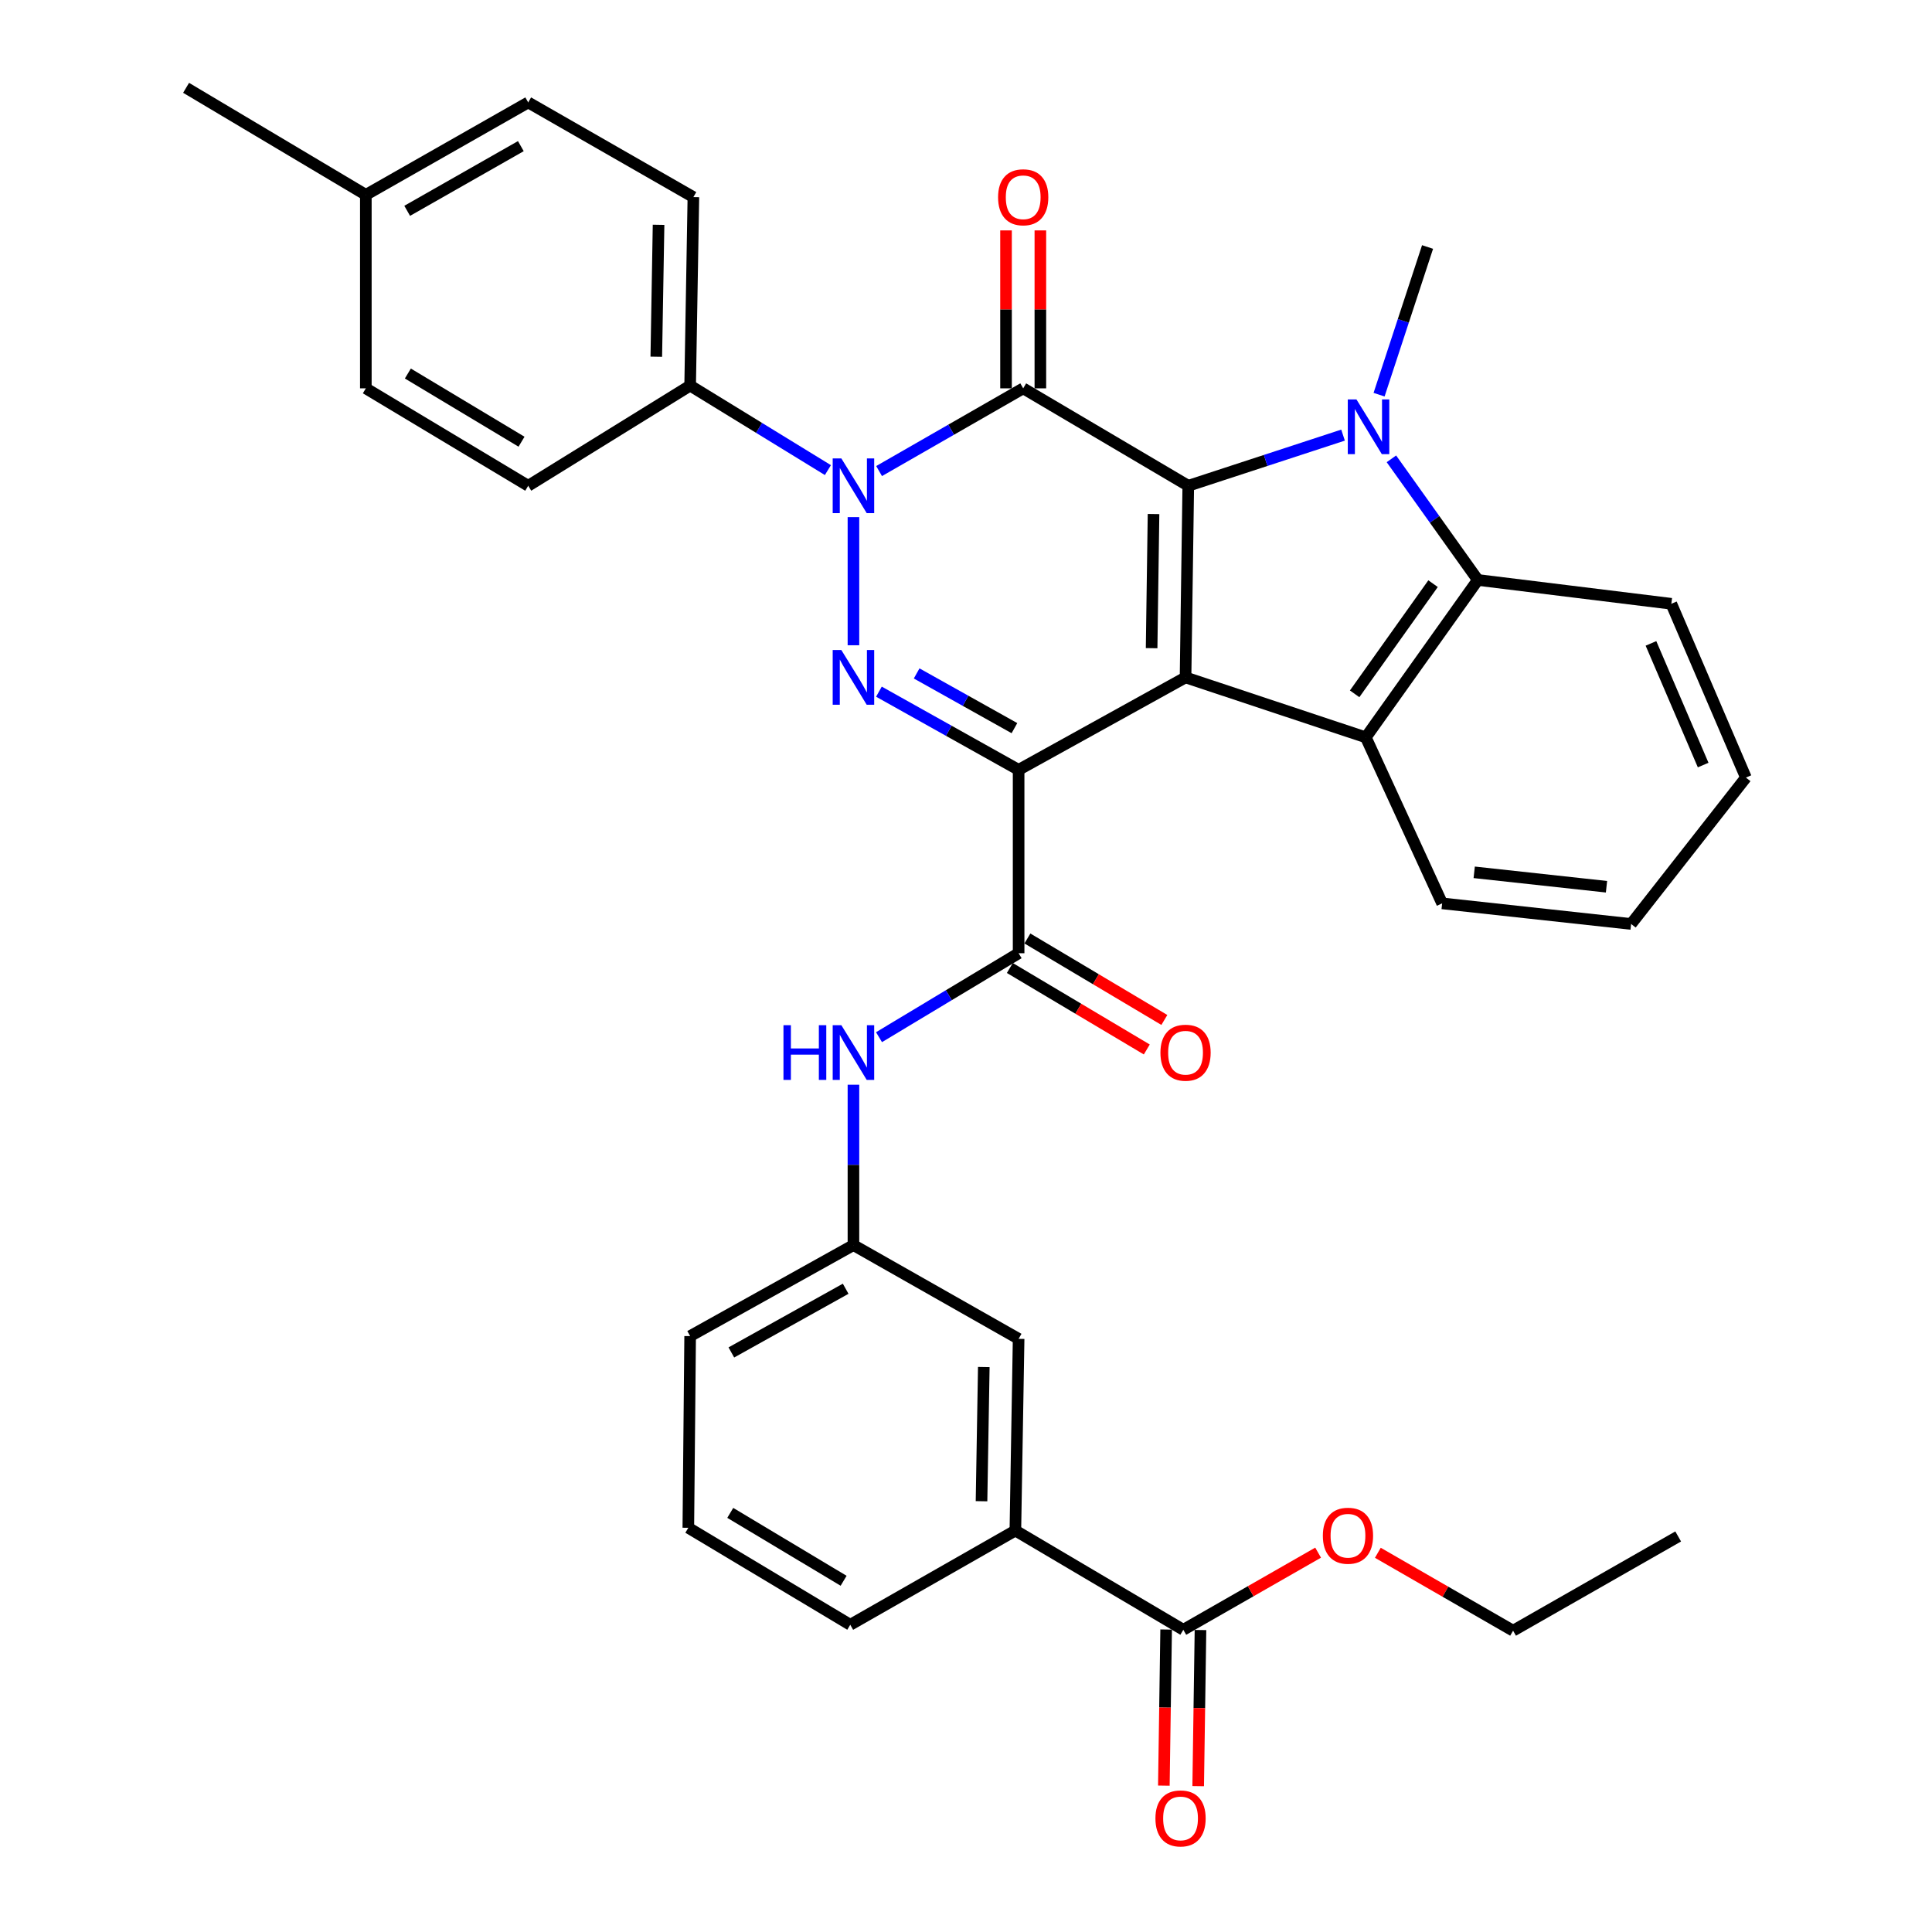 <?xml version='1.0' encoding='iso-8859-1'?>
<svg version='1.1' baseProfile='full'
              xmlns='http://www.w3.org/2000/svg'
                      xmlns:rdkit='http://www.rdkit.org/xml'
                      xmlns:xlink='http://www.w3.org/1999/xlink'
                  xml:space='preserve'
width='1000px' height='1000px' viewBox='0 0 1000 1000'>
<!-- END OF HEADER -->
<rect style='opacity:1.0;fill:#FFFFFF;stroke:none' width='1000' height='1000' x='0' y='0'> </rect>
<path class='bond-0' d='M 527.234,398.468 L 613.636,350.626' style='fill:none;fill-rule:evenodd;stroke:#000000;stroke-width:6px;stroke-linecap:butt;stroke-linejoin:miter;stroke-opacity:1' />
<path class='bond-3' d='M 527.234,398.468 L 491.082,378.237' style='fill:none;fill-rule:evenodd;stroke:#000000;stroke-width:6px;stroke-linecap:butt;stroke-linejoin:miter;stroke-opacity:1' />
<path class='bond-3' d='M 491.082,378.237 L 454.93,358.006' style='fill:none;fill-rule:evenodd;stroke:#0000FF;stroke-width:6px;stroke-linecap:butt;stroke-linejoin:miter;stroke-opacity:1' />
<path class='bond-3' d='M 525.068,376.888 L 499.762,362.726' style='fill:none;fill-rule:evenodd;stroke:#000000;stroke-width:6px;stroke-linecap:butt;stroke-linejoin:miter;stroke-opacity:1' />
<path class='bond-3' d='M 499.762,362.726 L 474.455,348.565' style='fill:none;fill-rule:evenodd;stroke:#0000FF;stroke-width:6px;stroke-linecap:butt;stroke-linejoin:miter;stroke-opacity:1' />
<path class='bond-7' d='M 527.234,398.468 L 527.234,493.391' style='fill:none;fill-rule:evenodd;stroke:#000000;stroke-width:6px;stroke-linecap:butt;stroke-linejoin:miter;stroke-opacity:1' />
<path class='bond-1' d='M 613.636,350.626 L 615.048,251.436' style='fill:none;fill-rule:evenodd;stroke:#000000;stroke-width:6px;stroke-linecap:butt;stroke-linejoin:miter;stroke-opacity:1' />
<path class='bond-1' d='M 596.075,335.494 L 597.064,266.062' style='fill:none;fill-rule:evenodd;stroke:#000000;stroke-width:6px;stroke-linecap:butt;stroke-linejoin:miter;stroke-opacity:1' />
<path class='bond-6' d='M 613.636,350.626 L 706.94,381.651' style='fill:none;fill-rule:evenodd;stroke:#000000;stroke-width:6px;stroke-linecap:butt;stroke-linejoin:miter;stroke-opacity:1' />
<path class='bond-5' d='M 615.048,251.436 L 655.103,238.325' style='fill:none;fill-rule:evenodd;stroke:#000000;stroke-width:6px;stroke-linecap:butt;stroke-linejoin:miter;stroke-opacity:1' />
<path class='bond-5' d='M 655.103,238.325 L 695.157,225.214' style='fill:none;fill-rule:evenodd;stroke:#0000FF;stroke-width:6px;stroke-linecap:butt;stroke-linejoin:miter;stroke-opacity:1' />
<path class='bond-35' d='M 615.048,251.436 L 529.604,201.007' style='fill:none;fill-rule:evenodd;stroke:#000000;stroke-width:6px;stroke-linecap:butt;stroke-linejoin:miter;stroke-opacity:1' />
<path class='bond-2' d='M 529.604,201.007 L 492.308,222.413' style='fill:none;fill-rule:evenodd;stroke:#000000;stroke-width:6px;stroke-linecap:butt;stroke-linejoin:miter;stroke-opacity:1' />
<path class='bond-2' d='M 492.308,222.413 L 455.013,243.819' style='fill:none;fill-rule:evenodd;stroke:#0000FF;stroke-width:6px;stroke-linecap:butt;stroke-linejoin:miter;stroke-opacity:1' />
<path class='bond-12' d='M 538.491,201.007 L 538.491,160.134' style='fill:none;fill-rule:evenodd;stroke:#000000;stroke-width:6px;stroke-linecap:butt;stroke-linejoin:miter;stroke-opacity:1' />
<path class='bond-12' d='M 538.491,160.134 L 538.491,119.26' style='fill:none;fill-rule:evenodd;stroke:#FF0000;stroke-width:6px;stroke-linecap:butt;stroke-linejoin:miter;stroke-opacity:1' />
<path class='bond-12' d='M 520.717,201.007 L 520.717,160.134' style='fill:none;fill-rule:evenodd;stroke:#000000;stroke-width:6px;stroke-linecap:butt;stroke-linejoin:miter;stroke-opacity:1' />
<path class='bond-12' d='M 520.717,160.134 L 520.717,119.26' style='fill:none;fill-rule:evenodd;stroke:#FF0000;stroke-width:6px;stroke-linecap:butt;stroke-linejoin:miter;stroke-opacity:1' />
<path class='bond-4' d='M 441.741,333.986 L 441.741,267.66' style='fill:none;fill-rule:evenodd;stroke:#0000FF;stroke-width:6px;stroke-linecap:butt;stroke-linejoin:miter;stroke-opacity:1' />
<path class='bond-11' d='M 428.521,243.327 L 392.868,221.456' style='fill:none;fill-rule:evenodd;stroke:#0000FF;stroke-width:6px;stroke-linecap:butt;stroke-linejoin:miter;stroke-opacity:1' />
<path class='bond-11' d='M 392.868,221.456 L 357.215,199.585' style='fill:none;fill-rule:evenodd;stroke:#000000;stroke-width:6px;stroke-linecap:butt;stroke-linejoin:miter;stroke-opacity:1' />
<path class='bond-20' d='M 713.805,204.286 L 726.354,166.067' style='fill:none;fill-rule:evenodd;stroke:#0000FF;stroke-width:6px;stroke-linecap:butt;stroke-linejoin:miter;stroke-opacity:1' />
<path class='bond-20' d='M 726.354,166.067 L 738.903,127.847' style='fill:none;fill-rule:evenodd;stroke:#000000;stroke-width:6px;stroke-linecap:butt;stroke-linejoin:miter;stroke-opacity:1' />
<path class='bond-36' d='M 720.192,237.49 L 742.557,268.838' style='fill:none;fill-rule:evenodd;stroke:#0000FF;stroke-width:6px;stroke-linecap:butt;stroke-linejoin:miter;stroke-opacity:1' />
<path class='bond-36' d='M 742.557,268.838 L 764.923,300.187' style='fill:none;fill-rule:evenodd;stroke:#000000;stroke-width:6px;stroke-linecap:butt;stroke-linejoin:miter;stroke-opacity:1' />
<path class='bond-8' d='M 706.94,381.651 L 764.923,300.187' style='fill:none;fill-rule:evenodd;stroke:#000000;stroke-width:6px;stroke-linecap:butt;stroke-linejoin:miter;stroke-opacity:1' />
<path class='bond-8' d='M 701.157,359.125 L 741.745,302.1' style='fill:none;fill-rule:evenodd;stroke:#000000;stroke-width:6px;stroke-linecap:butt;stroke-linejoin:miter;stroke-opacity:1' />
<path class='bond-22' d='M 706.94,381.651 L 746.448,467.579' style='fill:none;fill-rule:evenodd;stroke:#000000;stroke-width:6px;stroke-linecap:butt;stroke-linejoin:miter;stroke-opacity:1' />
<path class='bond-9' d='M 527.234,493.391 L 491.104,515.116' style='fill:none;fill-rule:evenodd;stroke:#000000;stroke-width:6px;stroke-linecap:butt;stroke-linejoin:miter;stroke-opacity:1' />
<path class='bond-9' d='M 491.104,515.116 L 454.974,536.84' style='fill:none;fill-rule:evenodd;stroke:#0000FF;stroke-width:6px;stroke-linecap:butt;stroke-linejoin:miter;stroke-opacity:1' />
<path class='bond-14' d='M 522.69,501.029 L 558.134,522.117' style='fill:none;fill-rule:evenodd;stroke:#000000;stroke-width:6px;stroke-linecap:butt;stroke-linejoin:miter;stroke-opacity:1' />
<path class='bond-14' d='M 558.134,522.117 L 593.578,543.205' style='fill:none;fill-rule:evenodd;stroke:#FF0000;stroke-width:6px;stroke-linecap:butt;stroke-linejoin:miter;stroke-opacity:1' />
<path class='bond-14' d='M 531.778,485.754 L 567.222,506.842' style='fill:none;fill-rule:evenodd;stroke:#000000;stroke-width:6px;stroke-linecap:butt;stroke-linejoin:miter;stroke-opacity:1' />
<path class='bond-14' d='M 567.222,506.842 L 602.666,527.93' style='fill:none;fill-rule:evenodd;stroke:#FF0000;stroke-width:6px;stroke-linecap:butt;stroke-linejoin:miter;stroke-opacity:1' />
<path class='bond-26' d='M 764.923,300.187 L 865.08,312.52' style='fill:none;fill-rule:evenodd;stroke:#000000;stroke-width:6px;stroke-linecap:butt;stroke-linejoin:miter;stroke-opacity:1' />
<path class='bond-15' d='M 441.741,561.449 L 441.741,602.955' style='fill:none;fill-rule:evenodd;stroke:#0000FF;stroke-width:6px;stroke-linecap:butt;stroke-linejoin:miter;stroke-opacity:1' />
<path class='bond-15' d='M 441.741,602.955 L 441.741,644.461' style='fill:none;fill-rule:evenodd;stroke:#000000;stroke-width:6px;stroke-linecap:butt;stroke-linejoin:miter;stroke-opacity:1' />
<path class='bond-10' d='M 612.48,843.57 L 525.555,792.213' style='fill:none;fill-rule:evenodd;stroke:#000000;stroke-width:6px;stroke-linecap:butt;stroke-linejoin:miter;stroke-opacity:1' />
<path class='bond-17' d='M 603.594,843.44 L 603.001,883.84' style='fill:none;fill-rule:evenodd;stroke:#000000;stroke-width:6px;stroke-linecap:butt;stroke-linejoin:miter;stroke-opacity:1' />
<path class='bond-17' d='M 603.001,883.84 L 602.408,924.24' style='fill:none;fill-rule:evenodd;stroke:#FF0000;stroke-width:6px;stroke-linecap:butt;stroke-linejoin:miter;stroke-opacity:1' />
<path class='bond-17' d='M 621.366,843.701 L 620.773,884.101' style='fill:none;fill-rule:evenodd;stroke:#000000;stroke-width:6px;stroke-linecap:butt;stroke-linejoin:miter;stroke-opacity:1' />
<path class='bond-17' d='M 620.773,884.101 L 620.181,924.501' style='fill:none;fill-rule:evenodd;stroke:#FF0000;stroke-width:6px;stroke-linecap:butt;stroke-linejoin:miter;stroke-opacity:1' />
<path class='bond-21' d='M 612.48,843.57 L 647.366,823.611' style='fill:none;fill-rule:evenodd;stroke:#000000;stroke-width:6px;stroke-linecap:butt;stroke-linejoin:miter;stroke-opacity:1' />
<path class='bond-21' d='M 647.366,823.611 L 682.252,803.652' style='fill:none;fill-rule:evenodd;stroke:#FF0000;stroke-width:6px;stroke-linecap:butt;stroke-linejoin:miter;stroke-opacity:1' />
<path class='bond-18' d='M 357.215,199.585 L 358.894,102.026' style='fill:none;fill-rule:evenodd;stroke:#000000;stroke-width:6px;stroke-linecap:butt;stroke-linejoin:miter;stroke-opacity:1' />
<path class='bond-18' d='M 339.695,184.646 L 340.87,116.354' style='fill:none;fill-rule:evenodd;stroke:#000000;stroke-width:6px;stroke-linecap:butt;stroke-linejoin:miter;stroke-opacity:1' />
<path class='bond-19' d='M 357.215,199.585 L 273.4,251.436' style='fill:none;fill-rule:evenodd;stroke:#000000;stroke-width:6px;stroke-linecap:butt;stroke-linejoin:miter;stroke-opacity:1' />
<path class='bond-13' d='M 525.555,792.213 L 527.234,692.984' style='fill:none;fill-rule:evenodd;stroke:#000000;stroke-width:6px;stroke-linecap:butt;stroke-linejoin:miter;stroke-opacity:1' />
<path class='bond-13' d='M 508.035,777.028 L 509.211,707.568' style='fill:none;fill-rule:evenodd;stroke:#000000;stroke-width:6px;stroke-linecap:butt;stroke-linejoin:miter;stroke-opacity:1' />
<path class='bond-38' d='M 525.555,792.213 L 440.091,840.983' style='fill:none;fill-rule:evenodd;stroke:#000000;stroke-width:6px;stroke-linecap:butt;stroke-linejoin:miter;stroke-opacity:1' />
<path class='bond-16' d='M 441.741,644.461 L 527.234,692.984' style='fill:none;fill-rule:evenodd;stroke:#000000;stroke-width:6px;stroke-linecap:butt;stroke-linejoin:miter;stroke-opacity:1' />
<path class='bond-29' d='M 441.741,644.461 L 357.215,691.562' style='fill:none;fill-rule:evenodd;stroke:#000000;stroke-width:6px;stroke-linecap:butt;stroke-linejoin:miter;stroke-opacity:1' />
<path class='bond-29' d='M 437.714,667.052 L 378.546,700.023' style='fill:none;fill-rule:evenodd;stroke:#000000;stroke-width:6px;stroke-linecap:butt;stroke-linejoin:miter;stroke-opacity:1' />
<path class='bond-23' d='M 358.894,102.026 L 273.4,53.018' style='fill:none;fill-rule:evenodd;stroke:#000000;stroke-width:6px;stroke-linecap:butt;stroke-linejoin:miter;stroke-opacity:1' />
<path class='bond-24' d='M 273.4,251.436 L 189.358,201.007' style='fill:none;fill-rule:evenodd;stroke:#000000;stroke-width:6px;stroke-linecap:butt;stroke-linejoin:miter;stroke-opacity:1' />
<path class='bond-24' d='M 269.939,228.631 L 211.11,193.331' style='fill:none;fill-rule:evenodd;stroke:#000000;stroke-width:6px;stroke-linecap:butt;stroke-linejoin:miter;stroke-opacity:1' />
<path class='bond-30' d='M 713.173,803.72 L 748.172,823.882' style='fill:none;fill-rule:evenodd;stroke:#FF0000;stroke-width:6px;stroke-linecap:butt;stroke-linejoin:miter;stroke-opacity:1' />
<path class='bond-30' d='M 748.172,823.882 L 783.171,844.044' style='fill:none;fill-rule:evenodd;stroke:#000000;stroke-width:6px;stroke-linecap:butt;stroke-linejoin:miter;stroke-opacity:1' />
<path class='bond-32' d='M 746.448,467.579 L 844.264,478.244' style='fill:none;fill-rule:evenodd;stroke:#000000;stroke-width:6px;stroke-linecap:butt;stroke-linejoin:miter;stroke-opacity:1' />
<path class='bond-32' d='M 763.046,451.509 L 831.518,458.975' style='fill:none;fill-rule:evenodd;stroke:#000000;stroke-width:6px;stroke-linecap:butt;stroke-linejoin:miter;stroke-opacity:1' />
<path class='bond-39' d='M 273.4,53.018 L 189.358,100.85' style='fill:none;fill-rule:evenodd;stroke:#000000;stroke-width:6px;stroke-linecap:butt;stroke-linejoin:miter;stroke-opacity:1' />
<path class='bond-39' d='M 269.586,75.641 L 210.756,109.123' style='fill:none;fill-rule:evenodd;stroke:#000000;stroke-width:6px;stroke-linecap:butt;stroke-linejoin:miter;stroke-opacity:1' />
<path class='bond-25' d='M 189.358,201.007 L 189.358,100.85' style='fill:none;fill-rule:evenodd;stroke:#000000;stroke-width:6px;stroke-linecap:butt;stroke-linejoin:miter;stroke-opacity:1' />
<path class='bond-31' d='M 189.358,100.85 L 96.321,45.455' style='fill:none;fill-rule:evenodd;stroke:#000000;stroke-width:6px;stroke-linecap:butt;stroke-linejoin:miter;stroke-opacity:1' />
<path class='bond-37' d='M 865.08,312.52 L 903.679,402.477' style='fill:none;fill-rule:evenodd;stroke:#000000;stroke-width:6px;stroke-linecap:butt;stroke-linejoin:miter;stroke-opacity:1' />
<path class='bond-37' d='M 854.536,333.022 L 881.555,395.992' style='fill:none;fill-rule:evenodd;stroke:#000000;stroke-width:6px;stroke-linecap:butt;stroke-linejoin:miter;stroke-opacity:1' />
<path class='bond-27' d='M 440.091,840.983 L 356.277,790.781' style='fill:none;fill-rule:evenodd;stroke:#000000;stroke-width:6px;stroke-linecap:butt;stroke-linejoin:miter;stroke-opacity:1' />
<path class='bond-27' d='M 436.652,818.205 L 377.982,783.063' style='fill:none;fill-rule:evenodd;stroke:#000000;stroke-width:6px;stroke-linecap:butt;stroke-linejoin:miter;stroke-opacity:1' />
<path class='bond-28' d='M 356.277,790.781 L 357.215,691.562' style='fill:none;fill-rule:evenodd;stroke:#000000;stroke-width:6px;stroke-linecap:butt;stroke-linejoin:miter;stroke-opacity:1' />
<path class='bond-34' d='M 783.171,844.044 L 868.625,795.264' style='fill:none;fill-rule:evenodd;stroke:#000000;stroke-width:6px;stroke-linecap:butt;stroke-linejoin:miter;stroke-opacity:1' />
<path class='bond-33' d='M 844.264,478.244 L 903.679,402.477' style='fill:none;fill-rule:evenodd;stroke:#000000;stroke-width:6px;stroke-linecap:butt;stroke-linejoin:miter;stroke-opacity:1' />
<path  class='atom-4' d='M 435.481 336.466
L 444.761 351.466
Q 445.681 352.946, 447.161 355.626
Q 448.641 358.306, 448.721 358.466
L 448.721 336.466
L 452.481 336.466
L 452.481 364.786
L 448.601 364.786
L 438.641 348.386
Q 437.481 346.466, 436.241 344.266
Q 435.041 342.066, 434.681 341.386
L 434.681 364.786
L 431.001 364.786
L 431.001 336.466
L 435.481 336.466
' fill='#0000FF'/>
<path  class='atom-5' d='M 435.481 237.276
L 444.761 252.276
Q 445.681 253.756, 447.161 256.436
Q 448.641 259.116, 448.721 259.276
L 448.721 237.276
L 452.481 237.276
L 452.481 265.596
L 448.601 265.596
L 438.641 249.196
Q 437.481 247.276, 436.241 245.076
Q 435.041 242.876, 434.681 242.196
L 434.681 265.596
L 431.001 265.596
L 431.001 237.276
L 435.481 237.276
' fill='#0000FF'/>
<path  class='atom-6' d='M 702.092 206.735
L 711.372 221.735
Q 712.292 223.215, 713.772 225.895
Q 715.252 228.575, 715.332 228.735
L 715.332 206.735
L 719.092 206.735
L 719.092 235.055
L 715.212 235.055
L 705.252 218.655
Q 704.092 216.735, 702.852 214.535
Q 701.652 212.335, 701.292 211.655
L 701.292 235.055
L 697.612 235.055
L 697.612 206.735
L 702.092 206.735
' fill='#0000FF'/>
<path  class='atom-10' d='M 405.521 530.638
L 409.361 530.638
L 409.361 542.678
L 423.841 542.678
L 423.841 530.638
L 427.681 530.638
L 427.681 558.958
L 423.841 558.958
L 423.841 545.878
L 409.361 545.878
L 409.361 558.958
L 405.521 558.958
L 405.521 530.638
' fill='#0000FF'/>
<path  class='atom-10' d='M 435.481 530.638
L 444.761 545.638
Q 445.681 547.118, 447.161 549.798
Q 448.641 552.478, 448.721 552.638
L 448.721 530.638
L 452.481 530.638
L 452.481 558.958
L 448.601 558.958
L 438.641 542.558
Q 437.481 540.638, 436.241 538.438
Q 435.041 536.238, 434.681 535.558
L 434.681 558.958
L 431.001 558.958
L 431.001 530.638
L 435.481 530.638
' fill='#0000FF'/>
<path  class='atom-13' d='M 516.604 102.106
Q 516.604 95.305, 519.964 91.505
Q 523.324 87.706, 529.604 87.706
Q 535.884 87.706, 539.244 91.505
Q 542.604 95.305, 542.604 102.106
Q 542.604 108.986, 539.204 112.906
Q 535.804 116.786, 529.604 116.786
Q 523.364 116.786, 519.964 112.906
Q 516.604 109.026, 516.604 102.106
M 529.604 113.586
Q 533.924 113.586, 536.244 110.706
Q 538.604 107.786, 538.604 102.106
Q 538.604 96.546, 536.244 93.746
Q 533.924 90.906, 529.604 90.906
Q 525.284 90.906, 522.924 93.706
Q 520.604 96.505, 520.604 102.106
Q 520.604 107.826, 522.924 110.706
Q 525.284 113.586, 529.604 113.586
' fill='#FF0000'/>
<path  class='atom-15' d='M 600.636 544.878
Q 600.636 538.078, 603.996 534.278
Q 607.356 530.478, 613.636 530.478
Q 619.916 530.478, 623.276 534.278
Q 626.636 538.078, 626.636 544.878
Q 626.636 551.758, 623.236 555.678
Q 619.836 559.558, 613.636 559.558
Q 607.396 559.558, 603.996 555.678
Q 600.636 551.798, 600.636 544.878
M 613.636 556.358
Q 617.956 556.358, 620.276 553.478
Q 622.636 550.558, 622.636 544.878
Q 622.636 539.318, 620.276 536.518
Q 617.956 533.678, 613.636 533.678
Q 609.316 533.678, 606.956 536.478
Q 604.636 539.278, 604.636 544.878
Q 604.636 550.598, 606.956 553.478
Q 609.316 556.358, 613.636 556.358
' fill='#FF0000'/>
<path  class='atom-18' d='M 598.049 941.21
Q 598.049 934.41, 601.409 930.61
Q 604.769 926.81, 611.049 926.81
Q 617.329 926.81, 620.689 930.61
Q 624.049 934.41, 624.049 941.21
Q 624.049 948.09, 620.649 952.01
Q 617.249 955.89, 611.049 955.89
Q 604.809 955.89, 601.409 952.01
Q 598.049 948.13, 598.049 941.21
M 611.049 952.69
Q 615.369 952.69, 617.689 949.81
Q 620.049 946.89, 620.049 941.21
Q 620.049 935.65, 617.689 932.85
Q 615.369 930.01, 611.049 930.01
Q 606.729 930.01, 604.369 932.81
Q 602.049 935.61, 602.049 941.21
Q 602.049 946.93, 604.369 949.81
Q 606.729 952.69, 611.049 952.69
' fill='#FF0000'/>
<path  class='atom-22' d='M 684.707 794.89
Q 684.707 788.09, 688.067 784.29
Q 691.427 780.49, 697.707 780.49
Q 703.987 780.49, 707.347 784.29
Q 710.707 788.09, 710.707 794.89
Q 710.707 801.77, 707.307 805.69
Q 703.907 809.57, 697.707 809.57
Q 691.467 809.57, 688.067 805.69
Q 684.707 801.81, 684.707 794.89
M 697.707 806.37
Q 702.027 806.37, 704.347 803.49
Q 706.707 800.57, 706.707 794.89
Q 706.707 789.33, 704.347 786.53
Q 702.027 783.69, 697.707 783.69
Q 693.387 783.69, 691.027 786.49
Q 688.707 789.29, 688.707 794.89
Q 688.707 800.61, 691.027 803.49
Q 693.387 806.37, 697.707 806.37
' fill='#FF0000'/>
</svg>
